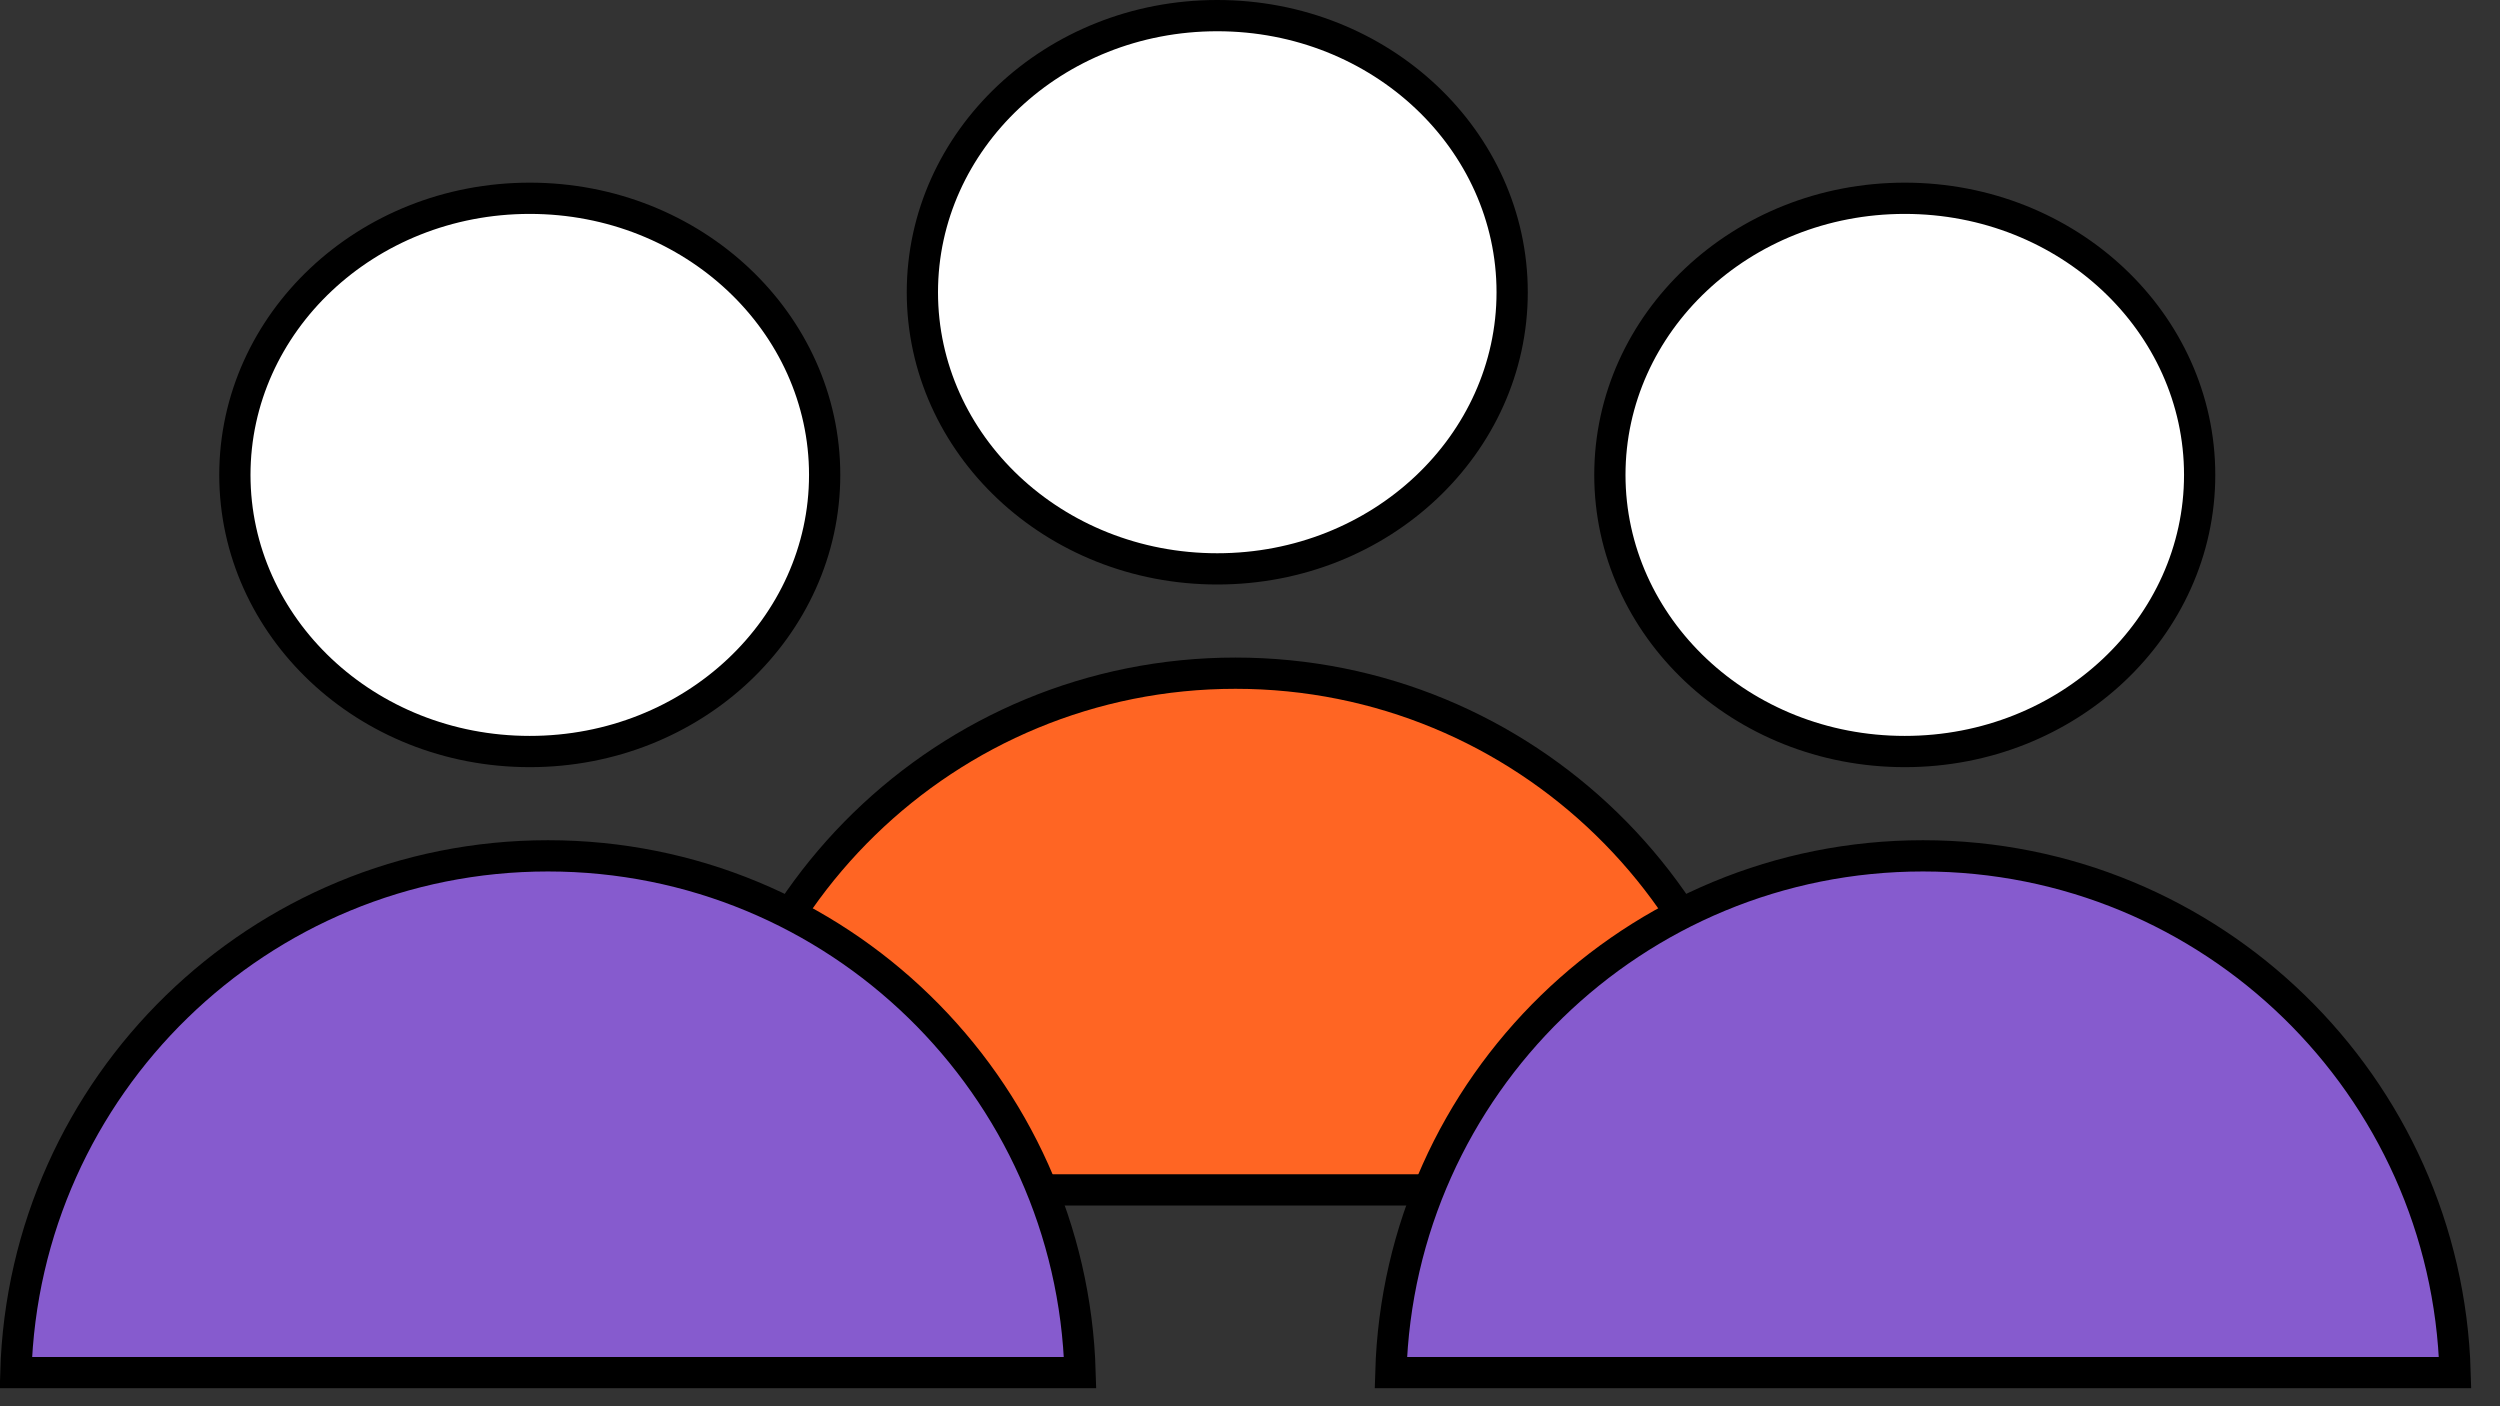 <?xml version="1.0" encoding="UTF-8"?> <svg xmlns="http://www.w3.org/2000/svg" width="80" height="45" viewBox="0 0 80 45" fill="none"><rect x="0" y="0" width="80" height="45" fill="#333333" stroke="none"/> <path d="M48.389 9.352C48.389 14.213 44.193 18.204 38.952 18.204C33.712 18.204 29.516 14.213 29.516 9.352C29.516 4.491 33.712 0.5 38.952 0.5C44.193 0.5 48.389 4.491 48.389 9.352Z" fill="white" stroke="black"></path> <path d="M22.507 38.077C22.772 28.9 30.294 21.542 39.535 21.542C48.776 21.542 56.299 28.9 56.563 38.077H22.507Z" fill="#FF6523" stroke="black"></path> <path d="M26.389 15.197C26.389 20.058 22.193 24.049 16.952 24.049C11.712 24.049 7.516 20.058 7.516 15.197C7.516 10.337 11.712 6.345 16.952 6.345C22.193 6.345 26.389 10.337 26.389 15.197Z" fill="white" stroke="black"></path> <path d="M0.507 43.923C0.772 34.746 8.294 27.387 17.535 27.387C26.776 27.387 34.299 34.746 34.563 43.923H0.507Z" fill="#865BCE" stroke="black"></path> <path d="M70.389 15.197C70.389 20.058 66.193 24.049 60.952 24.049C55.712 24.049 51.516 20.058 51.516 15.197C51.516 10.337 55.712 6.345 60.952 6.345C66.193 6.345 70.389 10.337 70.389 15.197Z" fill="white" stroke="black"></path> <path d="M44.507 43.923C44.772 34.746 52.294 27.387 61.535 27.387C70.776 27.387 78.299 34.746 78.563 43.923H44.507Z" fill="#865BCE" stroke="black"></path> </svg> 